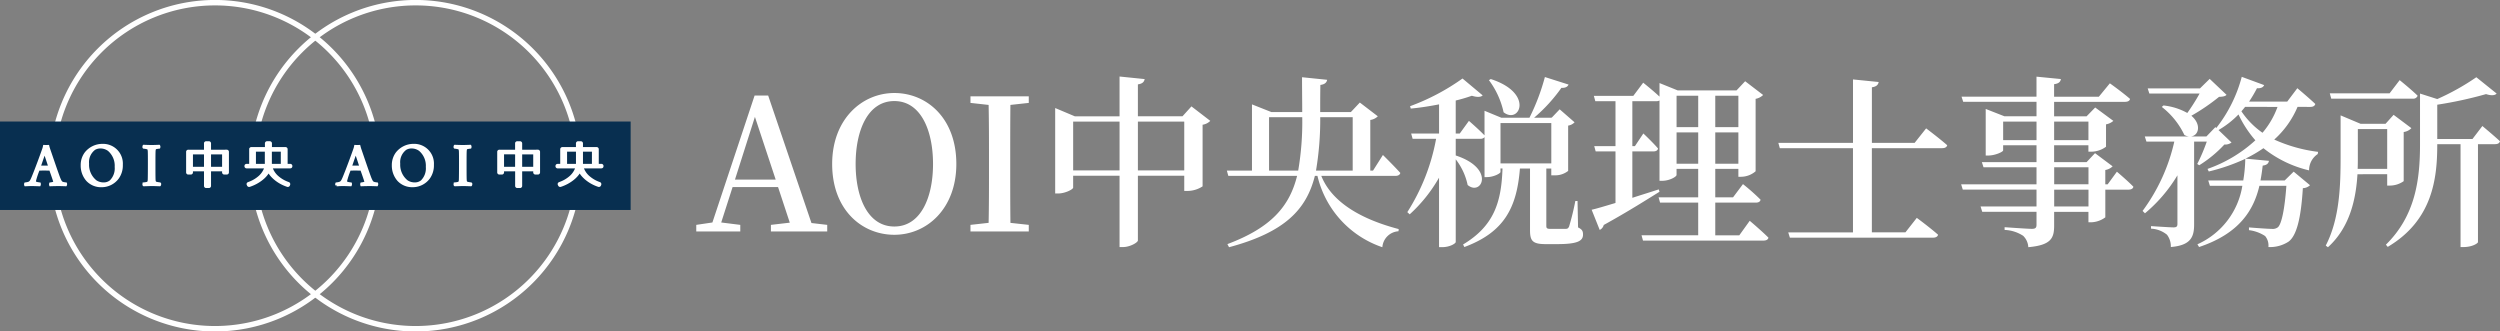 <svg xmlns="http://www.w3.org/2000/svg" width="283.002" height="37.526" viewBox="0 0 283.002 37.526">
  <rect x="0" y="0" width="283.002" height="37.526" fill="#808080" stroke="none"/>
  <g id="グループ_469" data-name="グループ 469" transform="translate(-149.998 -3694.782)">
    <path id="パス_308" data-name="パス 308" d="M-101.52,797a18.455,18.455,0,0,1-18.456,18.457A18.455,18.455,0,0,1-138.431,797a18.454,18.454,0,0,1,18.455-18.453A18.454,18.454,0,0,1-101.52,797Z" transform="translate(294.311 2916.539)" fill="none" stroke="#fff" stroke-width="0.617"/>
    <path id="パス_309" data-name="パス 309" d="M-74.1,797a18.456,18.456,0,0,1-18.455,18.457A18.455,18.455,0,0,1-111.012,797a18.453,18.453,0,0,1,18.455-18.453A18.454,18.454,0,0,1-74.1,797Z" transform="translate(289.606 2916.539)" fill="none" stroke="#fff" stroke-width="0.617"/>
    <rect id="長方形_364" data-name="長方形 364" width="71.39" height="10.012" transform="translate(149.998 3708.539)" fill="#082f50"/>
    <path id="パス_3175" data-name="パス 3175" d="M4.641-10.3,6.9-17.4,9.25-10.3ZM13.3-5.382,8.4-19.811H6.862L2.087-5.444.26-5.174v.747H5.243v-.747l-2.159-.27L4.371-9.451H9.519l1.329,4.028L8.71-5.174v.747h6.374v-.747Zm5-6.685c0-3.779,1.37-7.121,4.381-7.121s4.381,3.343,4.381,7.121c0,3.758-1.37,7.079-4.381,7.079S18.3-8.309,18.3-12.067ZM22.682-20.1c-3.654,0-7.038,2.948-7.038,8.035,0,5.19,3.363,8.014,7.038,8.014S29.7-7,29.7-12.067C29.7-17.278,26.336-20.1,22.682-20.1ZM37.9-18.98v-.747H31.3v.747l2.055.228c.042,2.035.042,4.111.042,6.145v1.059c0,2.076,0,4.131-.042,6.145L31.3-5.174v.747h6.6v-.747L35.824-5.4C35.8-7.437,35.8-9.513,35.8-11.548v-1.059c0-2.1,0-4.131.021-6.145Zm12.353,7.64v-5.522H55.5v5.522Zm-7.329,0v-5.522h5.253v5.522Zm13.391-7.246L55.3-17.465H50.252v-3.612c.561-.083.706-.311.768-.6l-2.844-.291v4.505H43.111L40.889-18.4v9.675H41.2c.83,0,1.723-.478,1.723-.664v-1.349h5.253v8.076h.394c.789,0,1.682-.519,1.682-.747v-7.329H55.5v1.723h.353a3.134,3.134,0,0,0,1.723-.519V-16.51a1.546,1.546,0,0,0,.872-.436Zm14.1,7.266a34.61,34.61,0,0,0,.478-6.041h3.675v6.041Zm-5.315,0v-6.041h3.758A32.688,32.688,0,0,1,68.4-11.32Zm11.771,0h-.311v-5.73a1.473,1.473,0,0,0,.851-.415l-2.035-1.557-1.017,1.08H70.889c0-.976,0-1.993.021-3.073.5-.062.706-.27.768-.581l-2.844-.291c0,1.412.021,2.72.021,3.945H65.366l-2.2-.872v7.495H60.322l.166.6h7.785c-.851,3.426-2.907,5.855-7.889,7.723l.187.353c6.332-1.7,8.761-4.277,9.716-8.076h.291a11.256,11.256,0,0,0,7.349,8.076,1.945,1.945,0,0,1,1.827-1.806l.021-.249c-5.377-1.412-7.848-3.716-8.761-6.021H79.4c.291,0,.5-.1.561-.332-.706-.789-1.972-2.035-1.972-2.035ZM89.989-21.555a9.374,9.374,0,0,1,1.661,3.633c1.785,1.412,3.509-2.159-1.453-3.758ZM91.3-16.7h5.751v4.567H91.3Zm8.72,8.823h-.249a29.012,29.012,0,0,1-.706,2.886c-.1.208-.166.249-.353.27H96.944c-.394,0-.457-.083-.457-.353v-6.477h.561v.768h.374a2.338,2.338,0,0,0,1.536-.5v-5.128a1.255,1.255,0,0,0,.727-.374L98-18.254l-.893.934h-.062v.021H95.1a18.3,18.3,0,0,0,3.093-3.384c.457.021.706-.125.81-.374l-2.678-.851A24.045,24.045,0,0,1,94.577-17.3H91.4l-1.91-.789v2.782c-.685-.706-1.765-1.64-1.765-1.64l-1.038,1.433h-.457V-19.25a18.011,18.011,0,0,0,1.827-.54c.6.187,1.017.166,1.225-.042L87-21.742a25.055,25.055,0,0,1-5.938,3.135l.083.27c1.038-.1,2.138-.27,3.2-.478v3.3H81.186l.166.6H84.01a23.1,23.1,0,0,1-3.259,8.3l.27.249a16.908,16.908,0,0,0,3.322-4.152v7.868h.332c.934,0,1.557-.436,1.557-.581v-9.363a7.138,7.138,0,0,1,1.349,2.907c1.557,1.308,3.2-1.848-1.349-3.343v-1.889h2.782a.568.568,0,0,0,.478-.187v4.526h.27c.747,0,1.536-.415,1.536-.581v-.394h.228c-.125,3.8-.955,6.5-4.464,8.6l.145.291c4.526-1.682,5.938-4.464,6.291-8.886h1.142v6.955c0,1.2.249,1.6,1.765,1.6h1.308c2.3,0,2.927-.353,2.927-1.08,0-.374-.083-.581-.561-.81Zm11.211-4.214v-3.55h2.45v3.55Zm2.45-7.7v3.55h-2.45v-3.55Zm4.547,0v3.55h-2.616v-3.55Zm-2.616,7.7v-3.55h2.616v3.55Zm2.72,8.1h-2.72v-3.7H120.2c.291,0,.5-.1.54-.332a23.651,23.651,0,0,0-1.993-1.765l-1.121,1.495h-2.014v-3.218h2.616v.893h.311a2.554,2.554,0,0,0,1.64-.623v-8.2a1.629,1.629,0,0,0,.851-.436l-2.035-1.557-.976,1.038h-6.664l-2.055-.83v1.536c-.747-.706-1.848-1.578-1.848-1.578l-1.121,1.495h-4.464l.166.6h2.284v5.086h-2.408l.166.6h2.242v5.834c-1.183.353-2.138.644-2.7.768l.913,2.284a.841.841,0,0,0,.457-.561c2.823-1.557,4.9-2.886,6.311-3.758l-.083-.27c-1.017.332-2.035.644-2.99.955v-5.253h2.367c.291,0,.5-.1.54-.332-.581-.685-1.661-1.7-1.661-1.7l-.955,1.433h-.291v-5.086h2.7a.711.711,0,0,0,.374-.083v9.093h.311c.81,0,1.619-.457,1.619-.664v-.685h2.45v3.218h-4.484l.166.6h4.318v3.7h-6.415l.166.6h13.64c.291,0,.519-.1.561-.332-.789-.789-2.118-1.91-2.118-1.91Zm19.847-10.464h-4.837v-6.291c.54-.083.706-.291.768-.6l-2.907-.291v7.183h-8.45l.166.6H131.2v9.529h-7.329l.187.6h16.194c.311,0,.519-.1.581-.332-.913-.81-2.408-1.91-2.408-1.91l-1.287,1.64h-3.8v-9.529h7.951c.311,0,.519-.1.581-.332-.872-.768-2.388-1.91-2.388-1.91Zm19.681,7.2h-3.882V-9.16h3.882Zm-3.882-4.443h3.882v1.931h-3.882ZM148.2-14.766v-2.1h3.778v2.1Zm9.654-2.1v2.1h-3.882v-2.1Zm2.18,7.1h-.27v-1.619a1.549,1.549,0,0,0,.83-.415L158.6-13.292l-.955,1.017h-3.675v-1.91h3.882v.727h.353a2.863,2.863,0,0,0,1.64-.561v-2.533a1.714,1.714,0,0,0,.83-.394l-2.055-1.516-.976,1h-3.675V-19.1h8.014c.311,0,.54-.1.581-.332-.851-.747-2.284-1.765-2.284-1.765l-1.246,1.516h-5.066V-21.1c.519-.062.727-.27.768-.581l-2.761-.27v2.263H143.49l.187.581h8.3v1.64h-3.633l-2.118-.83v5.273h.291c.768,0,1.682-.415,1.682-.581v-.581h3.778v1.91h-6.187l.187.581h6v1.931h-8.533l.187.6h8.346v1.91h-6.332l.187.6h6.145v1.474c0,.332-.125.457-.519.457-.519,0-3.093-.187-3.093-.187v.311a4.11,4.11,0,0,1,2.1.664,1.92,1.92,0,0,1,.581,1.287c2.6-.228,2.927-1.038,2.927-2.45V-6.648h3.882v1.183h.311a2.851,2.851,0,0,0,1.6-.561V-9.16h2.616c.291,0,.519-.1.561-.332-.685-.706-1.868-1.7-1.868-1.7Zm19.225-8.761a9.478,9.478,0,0,1-1.7,2.927,9.16,9.16,0,0,1-2.388-2.429c.145-.166.291-.332.415-.5Zm3.716,0c.291,0,.5-.1.561-.332-.789-.747-2.035-1.785-2.035-1.785l-1.142,1.516h-4.318a15.317,15.317,0,0,0,.893-1.516c.457.042.727-.125.81-.353l-2.533-.934a15.931,15.931,0,0,1-2.886,5.792l-.1-.1-1.017,1.059h-1.765c.893-.083,1.246-1.349.062-2.346a22.872,22.872,0,0,0,3.135-2.138c.457-.021.685-.062.851-.228L171.58-21.7l-1.1,1.08h-5.917l.187.581h5.688a22.868,22.868,0,0,1-1.391,2.2,6.986,6.986,0,0,0-2.7-.851l-.187.166a8.746,8.746,0,0,1,2.554,3.176,1.369,1.369,0,0,0,.519.166h-5l.187.581h3.156a20.909,20.909,0,0,1-3.592,7.848l.27.27a16.9,16.9,0,0,0,3.675-4.3v5.5c0,.27-.083.394-.436.394-.436,0-2.554-.145-2.554-.145v.291a3.047,3.047,0,0,1,1.806.685,2.141,2.141,0,0,1,.436,1.391c2.3-.187,2.637-1.183,2.637-2.554V-14.6h1.433a20.192,20.192,0,0,1-1.08,2.533l.228.145a13.824,13.824,0,0,0,2.844-2.346,1.211,1.211,0,0,0,.81-.228l-1.474-1.412a10.444,10.444,0,0,0,2.263-1.765,12.5,12.5,0,0,0,1.91,2.927,15.674,15.674,0,0,1-5.419,3.239l.145.291a21.9,21.9,0,0,0,4.131-1.433,16.3,16.3,0,0,1-.228,2.45h-3.965l.187.6h3.675a8.769,8.769,0,0,1-5.086,6.623l.187.311c4.588-1.536,6.187-4.194,6.83-6.934h3.052c-.187,2.637-.54,4.318-.955,4.692a.96.96,0,0,1-.706.187c-.415,0-1.785-.1-2.574-.166v.311a4.269,4.269,0,0,1,1.827.664,1.665,1.665,0,0,1,.374,1.246,3.839,3.839,0,0,0,2.3-.623c.913-.706,1.391-2.678,1.6-6.041a1.231,1.231,0,0,0,.81-.332L181.088-11.2l-1.017,1h-2.74q.156-.841.249-1.682c.5-.062.664-.27.706-.54l-2.657-.249a14.916,14.916,0,0,0,2.035-1.183,13.057,13.057,0,0,0,5.169,2.512,2.187,2.187,0,0,1,.976-1.848l.042-.249a17.041,17.041,0,0,1-4.962-1.391,10.4,10.4,0,0,0,2.637-3.7Zm11.585-.934a.523.523,0,0,0,.561-.332c-.768-.747-2.035-1.765-2.035-1.765l-1.142,1.495h-6.768l.166.6Zm-2.886,3.446v4.505h-3.343c.021-.478.021-.934.021-1.37v-3.135Zm0,5.107v1.287h.311a2.735,2.735,0,0,0,1.557-.5v-5.564a1.475,1.475,0,0,0,.872-.436L192.4-17.631l-.913,1.017h-2.824l-2.263-.955v4.692c0,3.239-.1,7-1.682,10.048l.249.187c2.533-2.3,3.176-5.543,3.342-8.263Zm9.654-3.986h-3.986v-3.882a45.255,45.255,0,0,0,5.522-1.2c.581.187,1,.166,1.2-.062l-2.3-1.848a26.905,26.905,0,0,1-4.422,2.471l-1.952-.623v5.751c0,3.986-.519,8.076-3.862,11.356l.208.249c5.086-3.01,5.605-7.765,5.605-11.564v-.062h2.637V-2.662h.332c1.017,0,1.64-.436,1.64-.561V-14.309h1.931c.291,0,.5-.1.561-.332-.768-.706-1.993-1.723-1.993-1.723Z" transform="translate(228.556 3725.411)" fill="#fff"/>
    <g id="グループ_350" data-name="グループ 350" transform="translate(152.856 3710.879)">
      <path id="パス_310" data-name="パス 310" d="M-141.258,801.747c.393-.928,1.056-2.756,1.214-3.213a2.321,2.321,0,0,0,.107-.385c.029,0,.107.007.221.007s.193-.007.222-.007c.021.092.056.214.1.35.15.421.935,2.755,1.164,3.327.207.471.243.5.742.564a.219.219,0,0,1-.014.164c-.186-.007-.557-.021-.843-.021-.314,0-.728.014-.892.021a.259.259,0,0,1,0-.164,1.865,1.865,0,0,0,.364-.079c.108-.043.108-.107.086-.185-.086-.3-.321-.957-.443-1.3a.145.145,0,0,0-.057-.042c-.093-.007-.3-.007-.649-.007-.442,0-.514,0-.592.007-.022,0-.057.036-.065.056a9.3,9.3,0,0,0-.407,1.221c-.014.122-.007.215.215.272.085.022.186.036.328.057a.261.261,0,0,1-.014.164c-.15,0-.507-.021-.872-.021s-.585.021-.721.021a.216.216,0,0,1,0-.164C-141.566,802.325-141.48,802.276-141.258,801.747Zm1.35-2.885c-.122.343-.429,1.221-.543,1.571,0,.029.007.043.021.051.072.007.272.007.579.007.171,0,.413,0,.478-.007a.055.055,0,0,0,.022-.057c-.15-.464-.414-1.257-.529-1.572C-139.887,798.855-139.909,798.848-139.909,798.862Z" transform="translate(142.082 -797.702)" fill="#fff" stroke="#fff" stroke-width="0.272"/>
      <path id="パス_311" data-name="パス 311" d="M-133.726,801.979a2.481,2.481,0,0,1-.614-1.7,2.241,2.241,0,0,1,.428-1.356,2.4,2.4,0,0,1,1.9-.921,2.1,2.1,0,0,1,2.171,2.228,2.424,2.424,0,0,1-.429,1.471,2.269,2.269,0,0,1-1.863.936A2.129,2.129,0,0,1-133.726,801.979Zm2.634.128a2.045,2.045,0,0,0,.6-1.634,2.342,2.342,0,0,0-.814-1.921,1.568,1.568,0,0,0-.943-.3,1.311,1.311,0,0,0-.664.171,1.878,1.878,0,0,0-.75,1.692,2.393,2.393,0,0,0,.892,1.992,1.592,1.592,0,0,0,.907.258A1.23,1.23,0,0,0-131.092,802.107Z" transform="translate(140.753 -797.677)" fill="#fff" stroke="#fff" stroke-width="0.272"/>
      <path id="パス_312" data-name="パス 312" d="M-125.889,798.131c.157,0,.535.021.9.021s.664-.021.828-.021a.217.217,0,0,1,.007.164c-.136.015-.257.035-.336.05-.157.05-.186.143-.2.371-.014.286-.014.935-.014,1.556,0,.729,0,1.414.014,1.664.007.207.036.328.229.385.1.022.243.043.393.065.029.022.007.143-.014.164-.179,0-.507-.021-.85-.021-.413,0-.671.021-.956.021-.029-.021-.022-.143,0-.164a2.96,2.96,0,0,0,.336-.05c.192-.042.221-.143.243-.32.014-.207.021-1.107.021-1.9,0-.586,0-1.078-.014-1.413-.022-.171-.028-.293-.186-.336a2.461,2.461,0,0,0-.407-.071C-125.918,798.274-125.9,798.152-125.889,798.131Z" transform="translate(139.307 -797.699)" fill="#fff" stroke="#fff" stroke-width="0.272"/>
      <path id="パス_313" data-name="パス 313" d="M-115.493,798.569a.134.134,0,0,1,.152.152v2.287a.135.135,0,0,1-.152.153h-.249a.135.135,0,0,1-.152-.153V800.8h-1.472v1.736a.134.134,0,0,1-.152.152h-.272a.135.135,0,0,1-.152-.152V800.8h-1.471v.209a.135.135,0,0,1-.152.153h-.249a.135.135,0,0,1-.152-.153v-2.287a.134.134,0,0,1,.152-.152h1.872v-.806a.135.135,0,0,1,.152-.152h.272a.135.135,0,0,1,.152.152v.806Zm-2.449.308h-1.471v1.631h1.471Zm2.048,0h-1.472v1.631h1.472Z" transform="translate(138.287 -797.61)" fill="#fff" stroke="#fff" stroke-width="0.22"/>
      <path id="パス_314" data-name="パス 314" d="M-107.482,798.272a.135.135,0,0,1,.152.153v1.747h.384a.134.134,0,0,1,.152.151c0,.093-.051.14-.152.14h-2.1a2.316,2.316,0,0,0,.669,1.035,3.681,3.681,0,0,0,1.239.725.138.138,0,0,1,.09.2l-.017.045a.143.143,0,0,1-.2.085,4.5,4.5,0,0,1-.691-.3,4.141,4.141,0,0,1-.592-.384,3.686,3.686,0,0,1-.478-.442,2.723,2.723,0,0,1-.346-.482,2.707,2.707,0,0,1-.35.482,3.43,3.43,0,0,1-.487.442,4.4,4.4,0,0,1-.606.384,4.6,4.6,0,0,1-.7.3.146.146,0,0,1-.2-.085l-.022-.045c-.046-.094-.015-.16.09-.2a3.645,3.645,0,0,0,1.241-.725,2.331,2.331,0,0,0,.666-1.035h-2.105a.134.134,0,0,1-.152-.152c0-.093.051-.139.152-.139h.384v-1.747a.135.135,0,0,1,.152-.153h1.628v-.51a.135.135,0,0,1,.152-.152h.271a.135.135,0,0,1,.152.152v.51Zm-2.209.3h-1.227v1.6h1.227Zm1.808,0h-1.232v1.6h1.232Z" transform="translate(136.922 -797.61)" fill="#fff" stroke="#fff" stroke-width="0.22"/>
    </g>
    <g id="グループ_351" data-name="グループ 351" transform="translate(188.077 3710.879)">
      <path id="パス_315" data-name="パス 315" d="M-98.74,801.747c.393-.928,1.056-2.756,1.214-3.213a2.315,2.315,0,0,0,.107-.385c.029,0,.107.007.222.007s.192-.007.22-.007c.022.092.058.214.1.35.15.421.935,2.755,1.164,3.327.207.471.243.5.742.564a.219.219,0,0,1-.014.164c-.186-.007-.557-.021-.842-.021-.314,0-.728.014-.892.021a.253.253,0,0,1,0-.164,1.864,1.864,0,0,0,.364-.079c.107-.043.107-.107.086-.185-.086-.3-.321-.957-.443-1.3a.145.145,0,0,0-.057-.042c-.093-.007-.3-.007-.65-.007-.442,0-.514,0-.592.007-.022,0-.057.036-.065.056a9.29,9.29,0,0,0-.407,1.221c-.014.122-.007.215.214.272.086.022.186.036.329.057a.261.261,0,0,1-.014.164c-.15,0-.507-.021-.872-.021s-.585.021-.721.021a.216.216,0,0,1,0-.164C-99.048,802.325-98.962,802.276-98.74,801.747Zm1.35-2.885c-.122.343-.429,1.221-.543,1.571,0,.029.007.043.022.051.071.007.271.007.578.007.171,0,.414,0,.478-.007a.055.055,0,0,0,.022-.057c-.15-.464-.414-1.257-.529-1.572C-97.369,798.855-97.391,798.848-97.391,798.862Z" transform="translate(99.564 -797.702)" fill="#fff" stroke="#fff" stroke-width="0.272"/>
      <path id="パス_316" data-name="パス 316" d="M-91.208,801.979a2.482,2.482,0,0,1-.615-1.7,2.242,2.242,0,0,1,.429-1.356A2.4,2.4,0,0,1-89.5,798a2.1,2.1,0,0,1,2.17,2.228,2.424,2.424,0,0,1-.428,1.471,2.268,2.268,0,0,1-1.863.936A2.126,2.126,0,0,1-91.208,801.979Zm2.634.128a2.048,2.048,0,0,0,.6-1.634,2.343,2.343,0,0,0-.814-1.921,1.568,1.568,0,0,0-.942-.3,1.314,1.314,0,0,0-.664.171,1.879,1.879,0,0,0-.75,1.692,2.391,2.391,0,0,0,.893,1.992,1.589,1.589,0,0,0,.906.258A1.235,1.235,0,0,0-88.574,802.107Z" transform="translate(98.235 -797.677)" fill="#fff" stroke="#fff" stroke-width="0.272"/>
      <path id="パス_317" data-name="パス 317" d="M-83.371,798.131c.157,0,.535.021.9.021s.664-.021.828-.021a.217.217,0,0,1,.007.164c-.136.015-.257.035-.336.05-.157.05-.186.143-.2.371-.015.286-.015.935-.015,1.556,0,.729,0,1.414.015,1.664.007.207.036.328.228.385.1.022.243.043.393.065.029.022.007.143-.014.164-.178,0-.507-.021-.849-.021-.414,0-.672.021-.957.021-.029-.021-.022-.143,0-.164a2.961,2.961,0,0,0,.336-.05c.192-.042.221-.143.243-.32.014-.207.021-1.107.021-1.9,0-.586,0-1.078-.014-1.413-.022-.171-.028-.293-.186-.336a2.461,2.461,0,0,0-.407-.071C-83.4,798.274-83.386,798.152-83.371,798.131Z" transform="translate(96.789 -797.699)" fill="#fff" stroke="#fff" stroke-width="0.272"/>
      <path id="パス_318" data-name="パス 318" d="M-72.975,798.569a.134.134,0,0,1,.152.152v2.287a.135.135,0,0,1-.153.153h-.248a.135.135,0,0,1-.152-.153V800.8h-1.472v1.736a.135.135,0,0,1-.152.152h-.271a.135.135,0,0,1-.152-.152V800.8H-76.9v.209a.135.135,0,0,1-.152.153H-77.3a.135.135,0,0,1-.152-.153v-2.287a.134.134,0,0,1,.152-.152h1.872v-.806a.135.135,0,0,1,.152-.152H-75a.135.135,0,0,1,.152.152v.806Zm-2.449.308H-76.9v1.631h1.471Zm2.048,0h-1.472v1.631h1.472Z" transform="translate(95.769 -797.61)" fill="#fff" stroke="#fff" stroke-width="0.22"/>
      <path id="パス_319" data-name="パス 319" d="M-64.964,798.272a.135.135,0,0,1,.152.153v1.747h.384a.133.133,0,0,1,.152.151c0,.093-.051.14-.152.14h-2.105a2.315,2.315,0,0,0,.669,1.035,3.681,3.681,0,0,0,1.238.725.138.138,0,0,1,.09.2l-.017.045a.143.143,0,0,1-.2.085,4.5,4.5,0,0,1-.691-.3,4.141,4.141,0,0,1-.592-.384,3.686,3.686,0,0,1-.478-.442,2.721,2.721,0,0,1-.346-.482,2.711,2.711,0,0,1-.35.482,3.432,3.432,0,0,1-.487.442,4.4,4.4,0,0,1-.606.384,4.6,4.6,0,0,1-.7.3.146.146,0,0,1-.2-.085l-.022-.045c-.046-.094-.015-.16.09-.2A3.645,3.645,0,0,0-67.9,801.5a2.331,2.331,0,0,0,.666-1.035h-2.105a.134.134,0,0,1-.152-.152c0-.093.051-.139.152-.139h.384v-1.747a.135.135,0,0,1,.152-.153h1.628v-.51a.135.135,0,0,1,.152-.152h.271a.135.135,0,0,1,.152.152v.51Zm-2.209.3H-68.4v1.6h1.227Zm1.808,0H-66.6v1.6h1.232Z" transform="translate(94.404 -797.61)" fill="#fff" stroke="#fff" stroke-width="0.22"/>
    </g>
  </g>
</svg>
